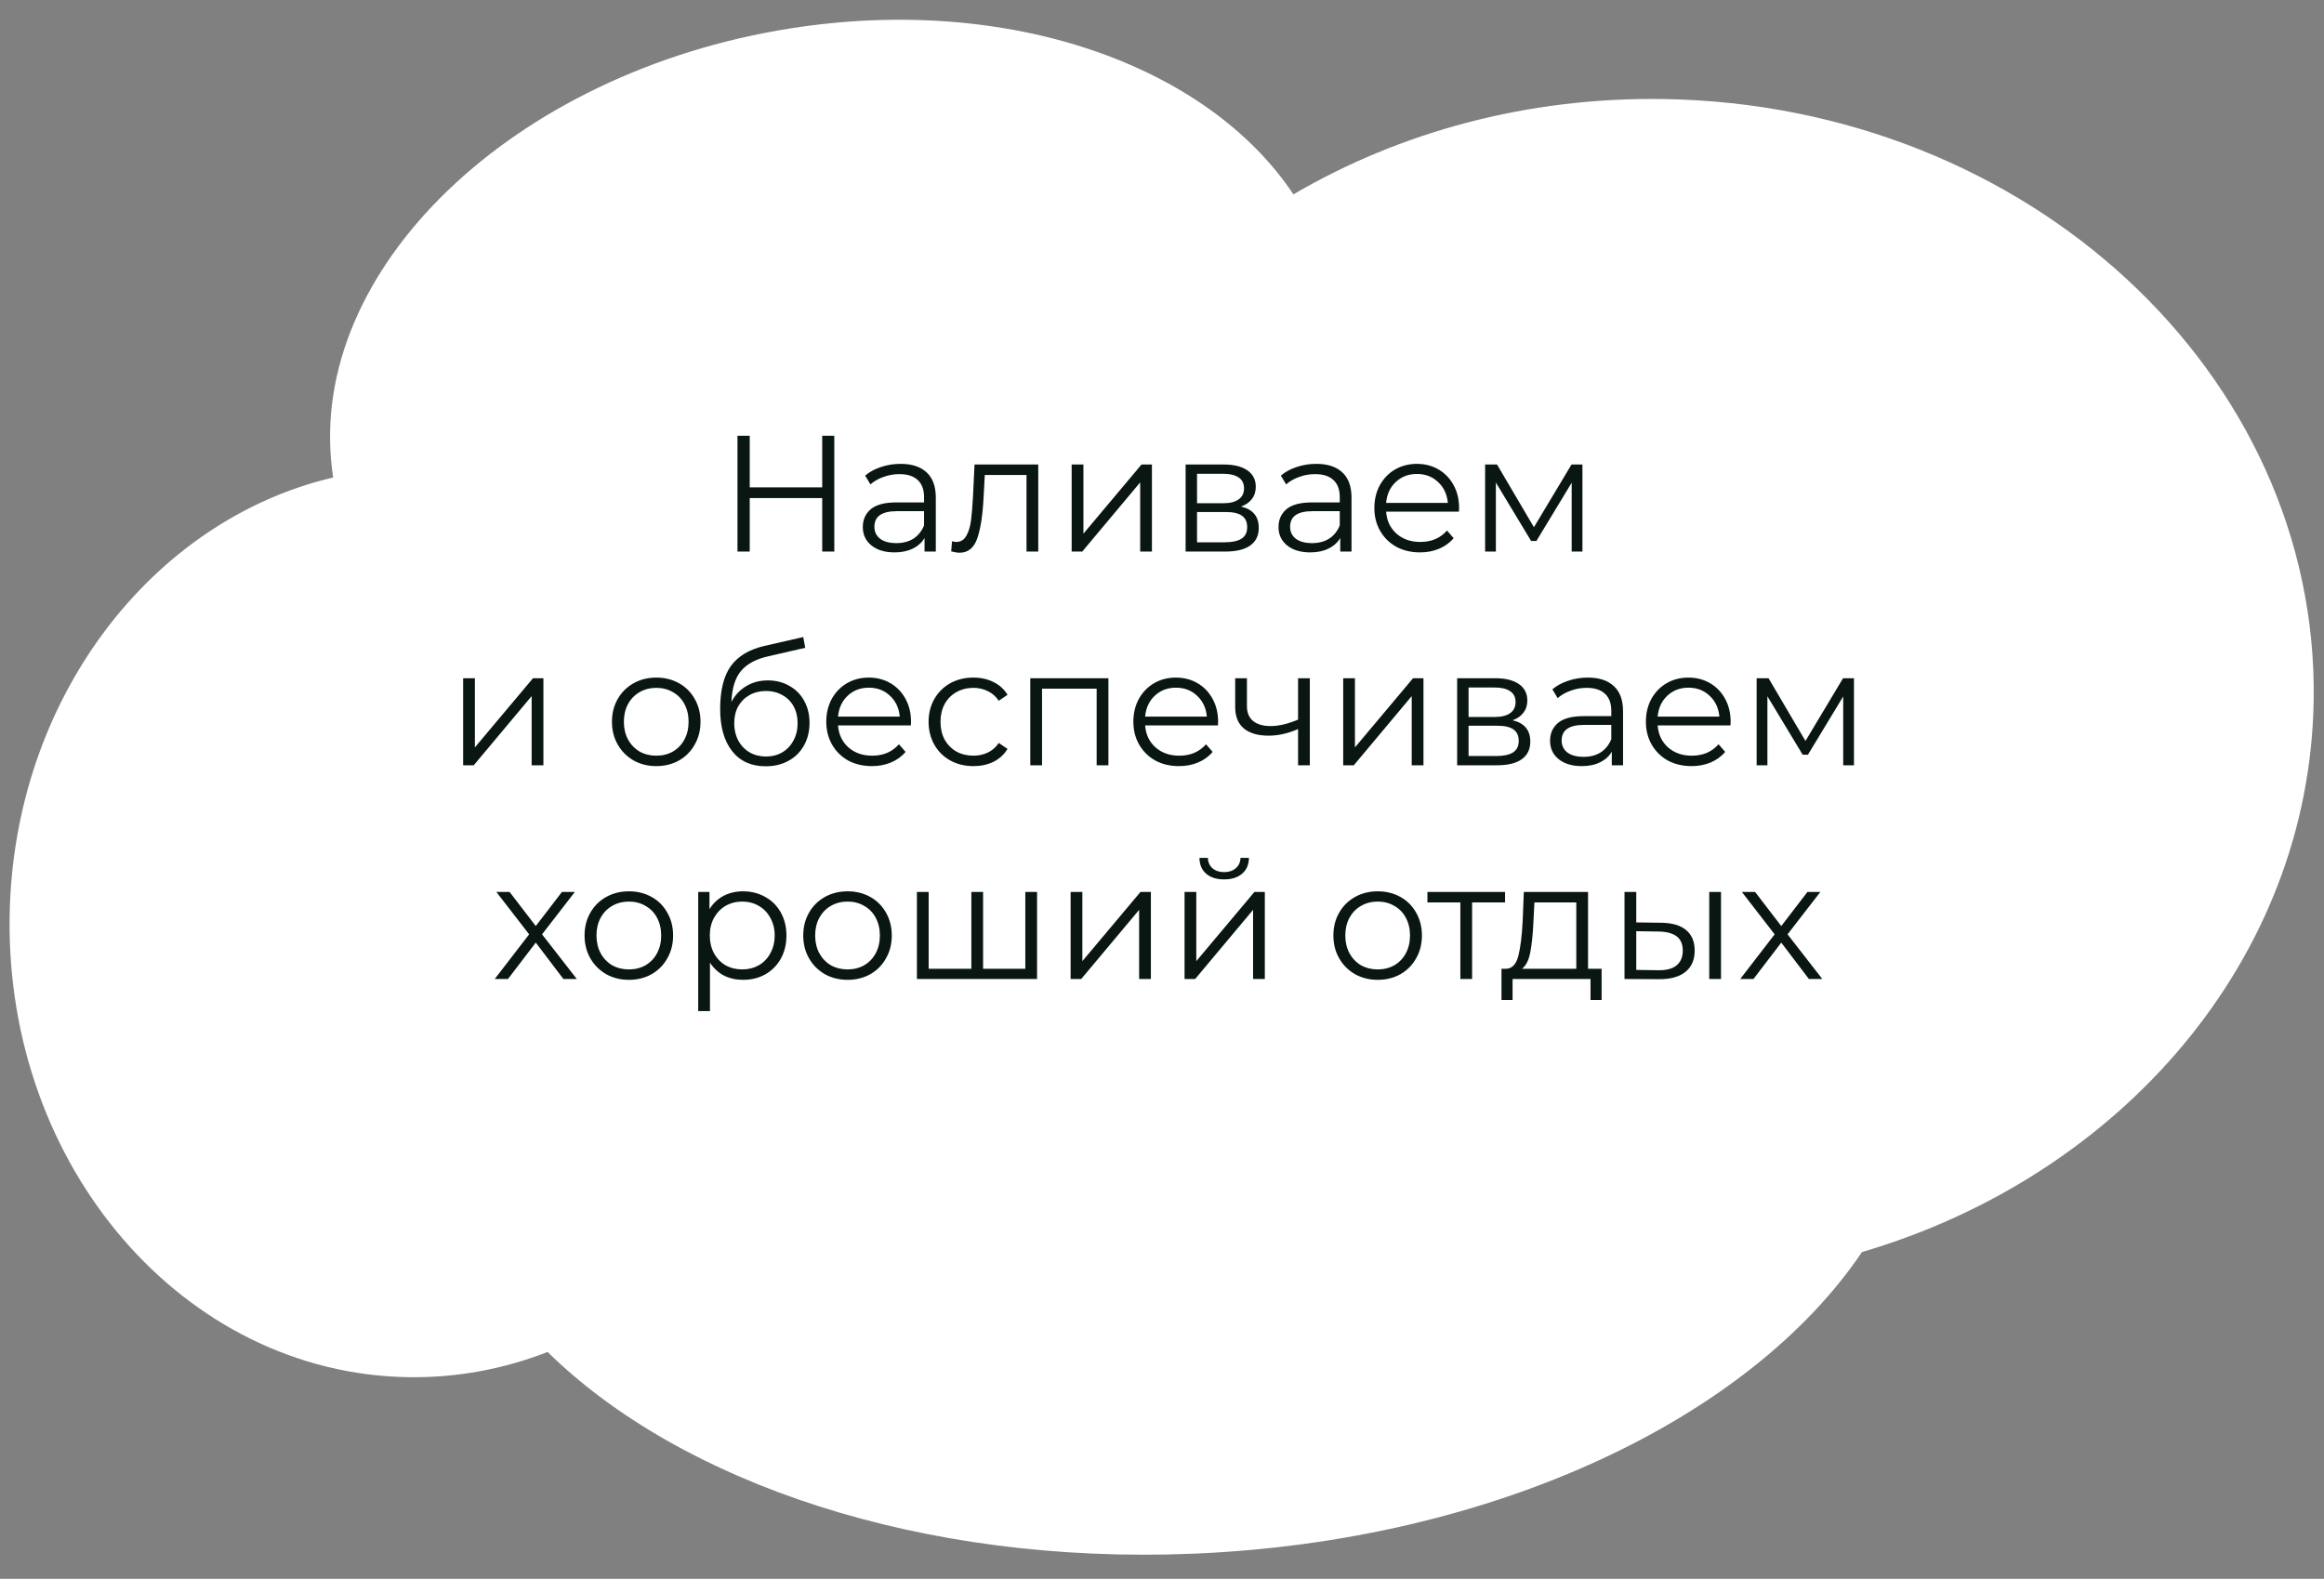 <?xml version="1.0" encoding="UTF-8"?> <svg xmlns="http://www.w3.org/2000/svg" width="337" height="229" viewBox="0 0 337 229" fill="none"><rect x="0" y="0" width="337" height="229" fill="#808080" stroke="none"/><path fill-rule="evenodd" clip-rule="evenodd" d="M269.999 181.607C307.577 170.551 334.92 139.088 335.502 101.584C336.237 54.235 294.037 15.186 241.247 14.366C221.441 14.059 202.959 19.176 187.556 28.191C175.051 9.423 146.28 -0.888 114.566 4.129C74.331 10.493 44.595 39.119 48.148 68.066C48.197 68.465 48.252 68.861 48.313 69.255C21.932 75.441 1.885 101.444 1.397 132.894C0.832 169.314 26.709 199.247 59.196 199.751C66.273 199.861 73.08 198.565 79.404 196.094C98.803 215.127 133.639 226.974 173.013 225.354C216.636 223.558 253.725 205.728 269.999 181.607Z" fill="white"></path><path d="M120.981 63.2L120.981 80L119.229 80L119.229 72.248L108.717 72.248L108.717 80L106.941 80L106.941 63.2L108.717 63.2L108.717 70.688L119.229 70.688L119.229 63.2L120.981 63.2ZM130.588 67.28C132.236 67.28 133.5 67.696 134.38 68.528C135.26 69.344 135.7 70.56 135.7 72.176L135.7 80L134.068 80L134.068 78.032C133.684 78.688 133.116 79.2 132.364 79.568C131.628 79.936 130.748 80.12 129.724 80.12C128.316 80.12 127.196 79.784 126.364 79.112C125.532 78.44 125.116 77.552 125.116 76.448C125.116 75.376 125.5 74.512 126.268 73.856C127.052 73.2 128.292 72.872 129.988 72.872L133.996 72.872L133.996 72.104C133.996 71.016 133.692 70.192 133.084 69.632C132.476 69.056 131.588 68.768 130.42 68.768C129.62 68.768 128.852 68.904 128.116 69.176C127.38 69.432 126.748 69.792 126.22 70.256L125.452 68.984C126.092 68.44 126.86 68.024 127.756 67.736C128.652 67.432 129.596 67.28 130.588 67.28ZM129.988 78.776C130.948 78.776 131.772 78.56 132.46 78.128C133.148 77.68 133.66 77.04 133.996 76.208L133.996 74.144L130.036 74.144C127.876 74.144 126.796 74.896 126.796 76.4C126.796 77.136 127.076 77.72 127.636 78.152C128.196 78.568 128.98 78.776 129.988 78.776ZM150.556 67.376L150.556 80L148.852 80L148.852 68.888L142.804 68.888L142.636 72.008C142.508 74.632 142.204 76.648 141.724 78.056C141.244 79.464 140.388 80.168 139.156 80.168C138.82 80.168 138.412 80.104 137.932 79.976L138.052 78.512C138.34 78.576 138.54 78.608 138.652 78.608C139.308 78.608 139.804 78.304 140.14 77.696C140.476 77.088 140.7 76.336 140.812 75.44C140.924 74.544 141.02 73.36 141.1 71.888L141.316 67.376L150.556 67.376ZM155.4 67.376L157.104 67.376L157.104 77.408L165.528 67.376L167.04 67.376L167.04 80L165.336 80L165.336 69.968L156.936 80L155.4 80L155.4 67.376ZM179.964 73.472C181.676 73.872 182.532 74.904 182.532 76.568C182.532 77.672 182.124 78.52 181.308 79.112C180.492 79.704 179.276 80 177.66 80L171.924 80L171.924 67.376L177.492 67.376C178.932 67.376 180.06 67.656 180.876 68.216C181.692 68.776 182.1 69.576 182.1 70.616C182.1 71.304 181.908 71.896 181.524 72.392C181.156 72.872 180.636 73.232 179.964 73.472ZM173.58 72.992L177.372 72.992C178.348 72.992 179.092 72.808 179.604 72.44C180.132 72.072 180.396 71.536 180.396 70.832C180.396 70.128 180.132 69.6 179.604 69.248C179.092 68.896 178.348 68.72 177.372 68.72L173.58 68.72L173.58 72.992ZM177.588 78.656C178.676 78.656 179.492 78.48 180.036 78.128C180.58 77.776 180.852 77.224 180.852 76.472C180.852 75.72 180.604 75.168 180.108 74.816C179.612 74.448 178.828 74.264 177.756 74.264L173.58 74.264L173.58 78.656L177.588 78.656ZM190.869 67.28C192.517 67.28 193.781 67.696 194.661 68.528C195.541 69.344 195.981 70.56 195.981 72.176L195.981 80L194.349 80L194.349 78.032C193.965 78.688 193.397 79.2 192.645 79.568C191.909 79.936 191.029 80.12 190.005 80.12C188.597 80.12 187.477 79.784 186.645 79.112C185.813 78.44 185.397 77.552 185.397 76.448C185.397 75.376 185.781 74.512 186.549 73.856C187.333 73.2 188.573 72.872 190.269 72.872L194.277 72.872L194.277 72.104C194.277 71.016 193.973 70.192 193.365 69.632C192.757 69.056 191.869 68.768 190.701 68.768C189.901 68.768 189.133 68.904 188.397 69.176C187.661 69.432 187.029 69.792 186.501 70.256L185.733 68.984C186.373 68.44 187.141 68.024 188.037 67.736C188.933 67.432 189.877 67.28 190.869 67.28ZM190.269 78.776C191.229 78.776 192.053 78.56 192.741 78.128C193.429 77.68 193.941 77.04 194.277 76.208L194.277 74.144L190.317 74.144C188.157 74.144 187.077 74.896 187.077 76.4C187.077 77.136 187.357 77.72 187.917 78.152C188.477 78.568 189.261 78.776 190.269 78.776ZM211.558 74.216L200.998 74.216C201.094 75.528 201.598 76.592 202.51 77.408C203.422 78.208 204.574 78.608 205.966 78.608C206.75 78.608 207.47 78.472 208.126 78.2C208.782 77.912 209.35 77.496 209.83 76.952L210.79 78.056C210.23 78.728 209.526 79.24 208.678 79.592C207.846 79.944 206.926 80.12 205.918 80.12C204.622 80.12 203.47 79.848 202.462 79.304C201.47 78.744 200.694 77.976 200.134 77C199.574 76.024 199.294 74.92 199.294 73.688C199.294 72.456 199.558 71.352 200.086 70.376C200.63 69.4 201.366 68.64 202.294 68.096C203.238 67.552 204.294 67.28 205.462 67.28C206.63 67.28 207.678 67.552 208.606 68.096C209.534 68.64 210.262 69.4 210.79 70.376C211.318 71.336 211.582 72.44 211.582 73.688L211.558 74.216ZM205.462 68.744C204.246 68.744 203.222 69.136 202.39 69.92C201.574 70.688 201.11 71.696 200.998 72.944L209.95 72.944C209.838 71.696 209.366 70.688 208.534 69.92C207.718 69.136 206.694 68.744 205.462 68.744ZM229.466 67.376L229.466 80L227.906 80L227.906 70.016L222.794 78.464L222.026 78.464L216.914 69.992L216.914 80L215.354 80L215.354 67.376L217.082 67.376L222.434 76.472L227.882 67.376L229.466 67.376ZM67.158 98.376L68.862 98.376L68.862 108.408L77.286 98.376L78.798 98.376L78.798 111L77.094 111L77.094 100.968L68.694 111L67.158 111L67.158 98.376ZM95.171 111.12C93.955 111.12 92.859 110.848 91.883 110.304C90.907 109.744 90.139 108.976 89.579 108C89.019 107.024 88.739 105.92 88.739 104.688C88.739 103.456 89.019 102.352 89.579 101.376C90.139 100.4 90.907 99.64 91.883 99.096C92.859 98.552 93.955 98.28 95.171 98.28C96.387 98.28 97.483 98.552 98.459 99.096C99.435 99.64 100.195 100.4 100.739 101.376C101.299 102.352 101.579 103.456 101.579 104.688C101.579 105.92 101.299 107.024 100.739 108C100.195 108.976 99.435 109.744 98.459 110.304C97.483 110.848 96.387 111.12 95.171 111.12ZM95.171 109.608C96.067 109.608 96.867 109.408 97.571 109.008C98.291 108.592 98.851 108.008 99.251 107.256C99.651 106.504 99.851 105.648 99.851 104.688C99.851 103.728 99.651 102.872 99.251 102.12C98.851 101.368 98.291 100.792 97.571 100.392C96.867 99.976 96.067 99.768 95.171 99.768C94.275 99.768 93.467 99.976 92.747 100.392C92.043 100.792 91.483 101.368 91.067 102.12C90.667 102.872 90.467 103.728 90.467 104.688C90.467 105.648 90.667 106.504 91.067 107.256C91.483 108.008 92.043 108.592 92.747 109.008C93.467 109.408 94.275 109.608 95.171 109.608ZM111.341 98.688C112.509 98.688 113.549 98.952 114.461 99.48C115.389 99.992 116.109 100.72 116.621 101.664C117.133 102.592 117.389 103.656 117.389 104.856C117.389 106.088 117.117 107.184 116.573 108.144C116.045 109.088 115.301 109.824 114.341 110.352C113.381 110.88 112.277 111.144 111.029 111.144C108.933 111.144 107.309 110.408 106.157 108.936C105.005 107.464 104.429 105.432 104.429 102.84C104.429 100.136 104.941 98.064 105.965 96.624C107.005 95.184 108.621 94.208 110.813 93.696L116.477 92.4L116.765 93.96L111.437 95.184C109.629 95.584 108.301 96.296 107.453 97.32C106.605 98.328 106.141 99.824 106.061 101.808C106.573 100.832 107.285 100.072 108.197 99.528C109.109 98.968 110.157 98.688 111.341 98.688ZM111.077 109.728C111.957 109.728 112.741 109.528 113.429 109.128C114.133 108.712 114.677 108.136 115.061 107.4C115.461 106.664 115.661 105.832 115.661 104.904C115.661 103.976 115.469 103.16 115.085 102.456C114.701 101.752 114.157 101.208 113.453 100.824C112.765 100.424 111.973 100.224 111.077 100.224C110.181 100.224 109.381 100.424 108.677 100.824C107.989 101.208 107.445 101.752 107.045 102.456C106.661 103.16 106.469 103.976 106.469 104.904C106.469 105.832 106.661 106.664 107.045 107.4C107.445 108.136 107.997 108.712 108.701 109.128C109.405 109.528 110.197 109.728 111.077 109.728ZM132.081 105.216L121.521 105.216C121.617 106.528 122.121 107.592 123.033 108.408C123.945 109.208 125.097 109.608 126.489 109.608C127.273 109.608 127.993 109.472 128.649 109.2C129.305 108.912 129.873 108.496 130.353 107.952L131.313 109.056C130.753 109.728 130.049 110.24 129.201 110.592C128.369 110.944 127.449 111.12 126.441 111.12C125.145 111.12 123.993 110.848 122.985 110.304C121.993 109.744 121.217 108.976 120.657 108C120.097 107.024 119.817 105.92 119.817 104.688C119.817 103.456 120.081 102.352 120.609 101.376C121.153 100.4 121.889 99.64 122.817 99.096C123.761 98.552 124.817 98.28 125.985 98.28C127.153 98.28 128.201 98.552 129.129 99.096C130.057 99.64 130.785 100.4 131.313 101.376C131.841 102.336 132.105 103.44 132.105 104.688L132.081 105.216ZM125.985 99.744C124.769 99.744 123.745 100.136 122.913 100.92C122.097 101.688 121.633 102.696 121.521 103.944L130.473 103.944C130.361 102.696 129.889 101.688 129.057 100.92C128.241 100.136 127.217 99.744 125.985 99.744ZM141.157 111.12C139.909 111.12 138.789 110.848 137.797 110.304C136.821 109.76 136.053 109 135.493 108.024C134.933 107.032 134.653 105.92 134.653 104.688C134.653 103.456 134.933 102.352 135.493 101.376C136.053 100.4 136.821 99.64 137.797 99.096C138.789 98.552 139.909 98.28 141.157 98.28C142.245 98.28 143.213 98.496 144.061 98.928C144.925 99.344 145.605 99.96 146.101 100.776L144.829 101.64C144.413 101.016 143.885 100.552 143.245 100.248C142.605 99.928 141.909 99.768 141.157 99.768C140.245 99.768 139.421 99.976 138.685 100.392C137.965 100.792 137.397 101.368 136.981 102.12C136.581 102.872 136.381 103.728 136.381 104.688C136.381 105.664 136.581 106.528 136.981 107.28C137.397 108.016 137.965 108.592 138.685 109.008C139.421 109.408 140.245 109.608 141.157 109.608C141.909 109.608 142.605 109.456 143.245 109.152C143.885 108.848 144.413 108.384 144.829 107.76L146.101 108.624C145.605 109.44 144.925 110.064 144.061 110.496C143.197 110.912 142.229 111.12 141.157 111.12ZM160.728 98.376L160.728 111L159.024 111L159.024 99.888L151.104 99.888L151.104 111L149.4 111L149.4 98.376L160.728 98.376ZM176.612 105.216L166.052 105.216C166.148 106.528 166.652 107.592 167.564 108.408C168.476 109.208 169.628 109.608 171.02 109.608C171.804 109.608 172.524 109.472 173.18 109.2C173.836 108.912 174.404 108.496 174.884 107.952L175.844 109.056C175.284 109.728 174.58 110.24 173.732 110.592C172.9 110.944 171.98 111.12 170.972 111.12C169.676 111.12 168.524 110.848 167.516 110.304C166.524 109.744 165.748 108.976 165.188 108C164.628 107.024 164.348 105.92 164.348 104.688C164.348 103.456 164.612 102.352 165.14 101.376C165.684 100.4 166.42 99.64 167.348 99.096C168.292 98.552 169.348 98.28 170.516 98.28C171.684 98.28 172.732 98.552 173.66 99.096C174.588 99.64 175.316 100.4 175.844 101.376C176.372 102.336 176.636 103.44 176.636 104.688L176.612 105.216ZM170.516 99.744C169.3 99.744 168.276 100.136 167.444 100.92C166.628 101.688 166.164 102.696 166.052 103.944L175.004 103.944C174.892 102.696 174.42 101.688 173.588 100.92C172.772 100.136 171.748 99.744 170.516 99.744ZM189.936 98.376L189.936 111L188.232 111L188.232 105.744C186.776 106.384 185.344 106.704 183.936 106.704C182.416 106.704 181.232 106.36 180.384 105.672C179.536 104.968 179.112 103.92 179.112 102.528L179.112 98.376L180.816 98.376L180.816 102.432C180.816 103.376 181.12 104.096 181.728 104.592C182.336 105.072 183.176 105.312 184.248 105.312C185.432 105.312 186.76 105 188.232 104.376L188.232 98.376L189.936 98.376ZM194.775 98.376L196.479 98.376L196.479 108.408L204.903 98.376L206.415 98.376L206.415 111L204.711 111L204.711 100.968L196.311 111L194.775 111L194.775 98.376ZM219.339 104.472C221.051 104.872 221.907 105.904 221.907 107.568C221.907 108.672 221.499 109.52 220.683 110.112C219.867 110.704 218.651 111 217.035 111L211.299 111L211.299 98.376L216.867 98.376C218.307 98.376 219.435 98.656 220.251 99.216C221.067 99.776 221.475 100.576 221.475 101.616C221.475 102.304 221.283 102.896 220.899 103.392C220.531 103.872 220.011 104.232 219.339 104.472ZM212.955 103.992L216.747 103.992C217.723 103.992 218.467 103.808 218.979 103.44C219.507 103.072 219.771 102.536 219.771 101.832C219.771 101.128 219.507 100.6 218.979 100.248C218.467 99.896 217.723 99.72 216.747 99.72L212.955 99.72L212.955 103.992ZM216.963 109.656C218.051 109.656 218.867 109.48 219.411 109.128C219.955 108.776 220.227 108.224 220.227 107.472C220.227 106.72 219.979 106.168 219.483 105.816C218.987 105.448 218.203 105.264 217.131 105.264L212.955 105.264L212.955 109.656L216.963 109.656ZM230.244 98.28C231.892 98.28 233.156 98.696 234.036 99.528C234.916 100.344 235.356 101.56 235.356 103.176L235.356 111L233.724 111L233.724 109.032C233.34 109.688 232.772 110.2 232.02 110.568C231.284 110.936 230.404 111.12 229.38 111.12C227.972 111.12 226.852 110.784 226.02 110.112C225.188 109.44 224.772 108.552 224.772 107.448C224.772 106.376 225.156 105.512 225.924 104.856C226.708 104.2 227.948 103.872 229.644 103.872L233.652 103.872L233.652 103.104C233.652 102.016 233.348 101.192 232.74 100.632C232.132 100.056 231.244 99.768 230.076 99.768C229.276 99.768 228.508 99.904 227.772 100.176C227.036 100.432 226.404 100.792 225.876 101.256L225.108 99.984C225.748 99.44 226.516 99.024 227.412 98.736C228.308 98.432 229.252 98.28 230.244 98.28ZM229.644 109.776C230.604 109.776 231.428 109.56 232.116 109.128C232.804 108.68 233.316 108.04 233.652 107.208L233.652 105.144L229.692 105.144C227.532 105.144 226.452 105.896 226.452 107.4C226.452 108.136 226.732 108.72 227.292 109.152C227.852 109.568 228.636 109.776 229.644 109.776ZM250.933 105.216L240.373 105.216C240.469 106.528 240.973 107.592 241.885 108.408C242.797 109.208 243.949 109.608 245.341 109.608C246.125 109.608 246.845 109.472 247.501 109.2C248.157 108.912 248.725 108.496 249.205 107.952L250.165 109.056C249.605 109.728 248.901 110.24 248.053 110.592C247.221 110.944 246.301 111.12 245.293 111.12C243.997 111.12 242.845 110.848 241.837 110.304C240.845 109.744 240.069 108.976 239.509 108C238.949 107.024 238.669 105.92 238.669 104.688C238.669 103.456 238.933 102.352 239.461 101.376C240.005 100.4 240.741 99.64 241.669 99.096C242.613 98.552 243.669 98.28 244.837 98.28C246.005 98.28 247.053 98.552 247.981 99.096C248.909 99.64 249.637 100.4 250.165 101.376C250.693 102.336 250.957 103.44 250.957 104.688L250.933 105.216ZM244.837 99.744C243.621 99.744 242.597 100.136 241.765 100.92C240.949 101.688 240.485 102.696 240.373 103.944L249.325 103.944C249.213 102.696 248.741 101.688 247.909 100.92C247.093 100.136 246.069 99.744 244.837 99.744ZM268.841 98.376L268.841 111L267.281 111L267.281 101.016L262.169 109.464L261.401 109.464L256.289 100.992L256.289 111L254.729 111L254.729 98.376L256.457 98.376L261.809 107.472L267.257 98.376L268.841 98.376ZM81.699 142L77.691 136.72L73.659 142L71.739 142L76.731 135.52L71.979 129.376L73.899 129.376L77.691 134.32L81.483 129.376L83.355 129.376L78.603 135.52L83.643 142L81.699 142ZM91.198 142.12C89.982 142.12 88.886 141.848 87.91 141.304C86.934 140.744 86.166 139.976 85.606 139C85.046 138.024 84.766 136.92 84.766 135.688C84.766 134.456 85.046 133.352 85.606 132.376C86.166 131.4 86.934 130.64 87.91 130.096C88.886 129.552 89.982 129.28 91.198 129.28C92.414 129.28 93.51 129.552 94.486 130.096C95.462 130.64 96.222 131.4 96.766 132.376C97.326 133.352 97.606 134.456 97.606 135.688C97.606 136.92 97.326 138.024 96.766 139C96.222 139.976 95.462 140.744 94.486 141.304C93.51 141.848 92.414 142.12 91.198 142.12ZM91.198 140.608C92.094 140.608 92.894 140.408 93.598 140.008C94.318 139.592 94.878 139.008 95.278 138.256C95.678 137.504 95.878 136.648 95.878 135.688C95.878 134.728 95.678 133.872 95.278 133.12C94.878 132.368 94.318 131.792 93.598 131.392C92.894 130.976 92.094 130.768 91.198 130.768C90.302 130.768 89.494 130.976 88.774 131.392C88.07 131.792 87.51 132.368 87.094 133.12C86.694 133.872 86.494 134.728 86.494 135.688C86.494 136.648 86.694 137.504 87.094 138.256C87.51 139.008 88.07 139.592 88.774 140.008C89.494 140.408 90.302 140.608 91.198 140.608ZM107.752 129.28C108.936 129.28 110.008 129.552 110.968 130.096C111.928 130.624 112.68 131.376 113.224 132.352C113.768 133.328 114.04 134.44 114.04 135.688C114.04 136.952 113.768 138.072 113.224 139.048C112.68 140.024 111.928 140.784 110.968 141.328C110.024 141.856 108.952 142.12 107.752 142.12C106.728 142.12 105.8 141.912 104.968 141.496C104.152 141.064 103.48 140.44 102.952 139.624L102.952 146.656L101.248 146.656L101.248 129.376L102.88 129.376L102.88 131.872C103.392 131.04 104.064 130.4 104.896 129.952C105.744 129.504 106.696 129.28 107.752 129.28ZM107.632 140.608C108.512 140.608 109.312 140.408 110.032 140.008C110.752 139.592 111.312 139.008 111.712 138.256C112.128 137.504 112.336 136.648 112.336 135.688C112.336 134.728 112.128 133.88 111.712 133.144C111.312 132.392 110.752 131.808 110.032 131.392C109.312 130.976 108.512 130.768 107.632 130.768C106.736 130.768 105.928 130.976 105.208 131.392C104.504 131.808 103.944 132.392 103.528 133.144C103.128 133.88 102.928 134.728 102.928 135.688C102.928 136.648 103.128 137.504 103.528 138.256C103.944 139.008 104.504 139.592 105.208 140.008C105.928 140.408 106.736 140.608 107.632 140.608ZM122.909 142.12C121.693 142.12 120.597 141.848 119.621 141.304C118.645 140.744 117.877 139.976 117.317 139C116.757 138.024 116.477 136.92 116.477 135.688C116.477 134.456 116.757 133.352 117.317 132.376C117.877 131.4 118.645 130.64 119.621 130.096C120.597 129.552 121.693 129.28 122.909 129.28C124.125 129.28 125.221 129.552 126.197 130.096C127.173 130.64 127.933 131.4 128.477 132.376C129.037 133.352 129.317 134.456 129.317 135.688C129.317 136.92 129.037 138.024 128.477 139C127.933 139.976 127.173 140.744 126.197 141.304C125.221 141.848 124.125 142.12 122.909 142.12ZM122.909 140.608C123.805 140.608 124.605 140.408 125.309 140.008C126.029 139.592 126.589 139.008 126.989 138.256C127.389 137.504 127.589 136.648 127.589 135.688C127.589 134.728 127.389 133.872 126.989 133.12C126.589 132.368 126.029 131.792 125.309 131.392C124.605 130.976 123.805 130.768 122.909 130.768C122.013 130.768 121.205 130.976 120.485 131.392C119.781 131.792 119.221 132.368 118.805 133.12C118.405 133.872 118.205 134.728 118.205 135.688C118.205 136.648 118.405 137.504 118.805 138.256C119.221 139.008 119.781 139.592 120.485 140.008C121.205 140.408 122.013 140.608 122.909 140.608ZM150.383 129.376L150.383 142L132.959 142L132.959 129.376L134.663 129.376L134.663 140.512L140.855 140.512L140.855 129.376L142.559 129.376L142.559 140.512L148.679 140.512L148.679 129.376L150.383 129.376ZM155.248 129.376L156.952 129.376L156.952 139.408L165.376 129.376L166.888 129.376L166.888 142L165.184 142L165.184 131.968L156.784 142L155.248 142L155.248 129.376ZM171.771 129.376L173.475 129.376L173.475 139.408L181.899 129.376L183.411 129.376L183.411 142L181.707 142L181.707 131.968L173.307 142L171.771 142L171.771 129.376ZM177.507 127.552C176.419 127.552 175.555 127.28 174.915 126.736C174.275 126.192 173.947 125.424 173.931 124.432L175.155 124.432C175.171 125.056 175.395 125.56 175.827 125.944C176.259 126.312 176.819 126.496 177.507 126.496C178.195 126.496 178.755 126.312 179.187 125.944C179.635 125.56 179.867 125.056 179.883 124.432L181.107 124.432C181.091 125.424 180.755 126.192 180.099 126.736C179.459 127.28 178.595 127.552 177.507 127.552ZM199.784 142.12C198.568 142.12 197.472 141.848 196.496 141.304C195.52 140.744 194.752 139.976 194.192 139C193.632 138.024 193.352 136.92 193.352 135.688C193.352 134.456 193.632 133.352 194.192 132.376C194.752 131.4 195.52 130.64 196.496 130.096C197.472 129.552 198.568 129.28 199.784 129.28C201 129.28 202.096 129.552 203.072 130.096C204.048 130.64 204.808 131.4 205.352 132.376C205.912 133.352 206.192 134.456 206.192 135.688C206.192 136.92 205.912 138.024 205.352 139C204.808 139.976 204.048 140.744 203.072 141.304C202.096 141.848 201 142.12 199.784 142.12ZM199.784 140.608C200.68 140.608 201.48 140.408 202.184 140.008C202.904 139.592 203.464 139.008 203.864 138.256C204.264 137.504 204.464 136.648 204.464 135.688C204.464 134.728 204.264 133.872 203.864 133.12C203.464 132.368 202.904 131.792 202.184 131.392C201.48 130.976 200.68 130.768 199.784 130.768C198.888 130.768 198.08 130.976 197.36 131.392C196.656 131.792 196.096 132.368 195.68 133.12C195.28 133.872 195.08 134.728 195.08 135.688C195.08 136.648 195.28 137.504 195.68 138.256C196.096 139.008 196.656 139.592 197.36 140.008C198.08 140.408 198.888 140.608 199.784 140.608ZM218.245 130.888L213.469 130.888L213.469 142L211.765 142L211.765 130.888L206.989 130.888L206.989 129.376L218.245 129.376L218.245 130.888ZM232.248 140.512L232.248 145.048L230.64 145.048L230.64 142L219.336 142L219.336 145.048L217.728 145.048L217.728 140.512L218.448 140.512C219.296 140.464 219.872 139.84 220.176 138.64C220.48 137.44 220.688 135.76 220.8 133.6L220.968 129.376L230.28 129.376L230.28 140.512L232.248 140.512ZM222.36 133.696C222.28 135.488 222.128 136.968 221.904 138.136C221.68 139.288 221.28 140.08 220.704 140.512L228.576 140.512L228.576 130.888L222.504 130.888L222.36 133.696ZM240.872 133.84C242.456 133.856 243.664 134.208 244.496 134.896C245.328 135.584 245.744 136.576 245.744 137.872C245.744 139.216 245.296 140.248 244.4 140.968C243.504 141.688 242.224 142.04 240.56 142.024L235.568 142L235.568 129.376L237.272 129.376L237.272 133.792L240.872 133.84ZM247.856 129.376L249.56 129.376L249.56 142L247.856 142L247.856 129.376ZM240.464 140.728C241.632 140.744 242.512 140.512 243.104 140.032C243.712 139.536 244.016 138.816 244.016 137.872C244.016 136.944 243.72 136.256 243.128 135.808C242.536 135.36 241.648 135.128 240.464 135.112L237.272 135.064L237.272 140.68L240.464 140.728ZM262.308 142L258.3 136.72L254.268 142L252.348 142L257.34 135.52L252.588 129.376L254.508 129.376L258.3 134.32L262.092 129.376L263.964 129.376L259.212 135.52L264.252 142L262.308 142Z" fill="#0A1611"></path></svg> 